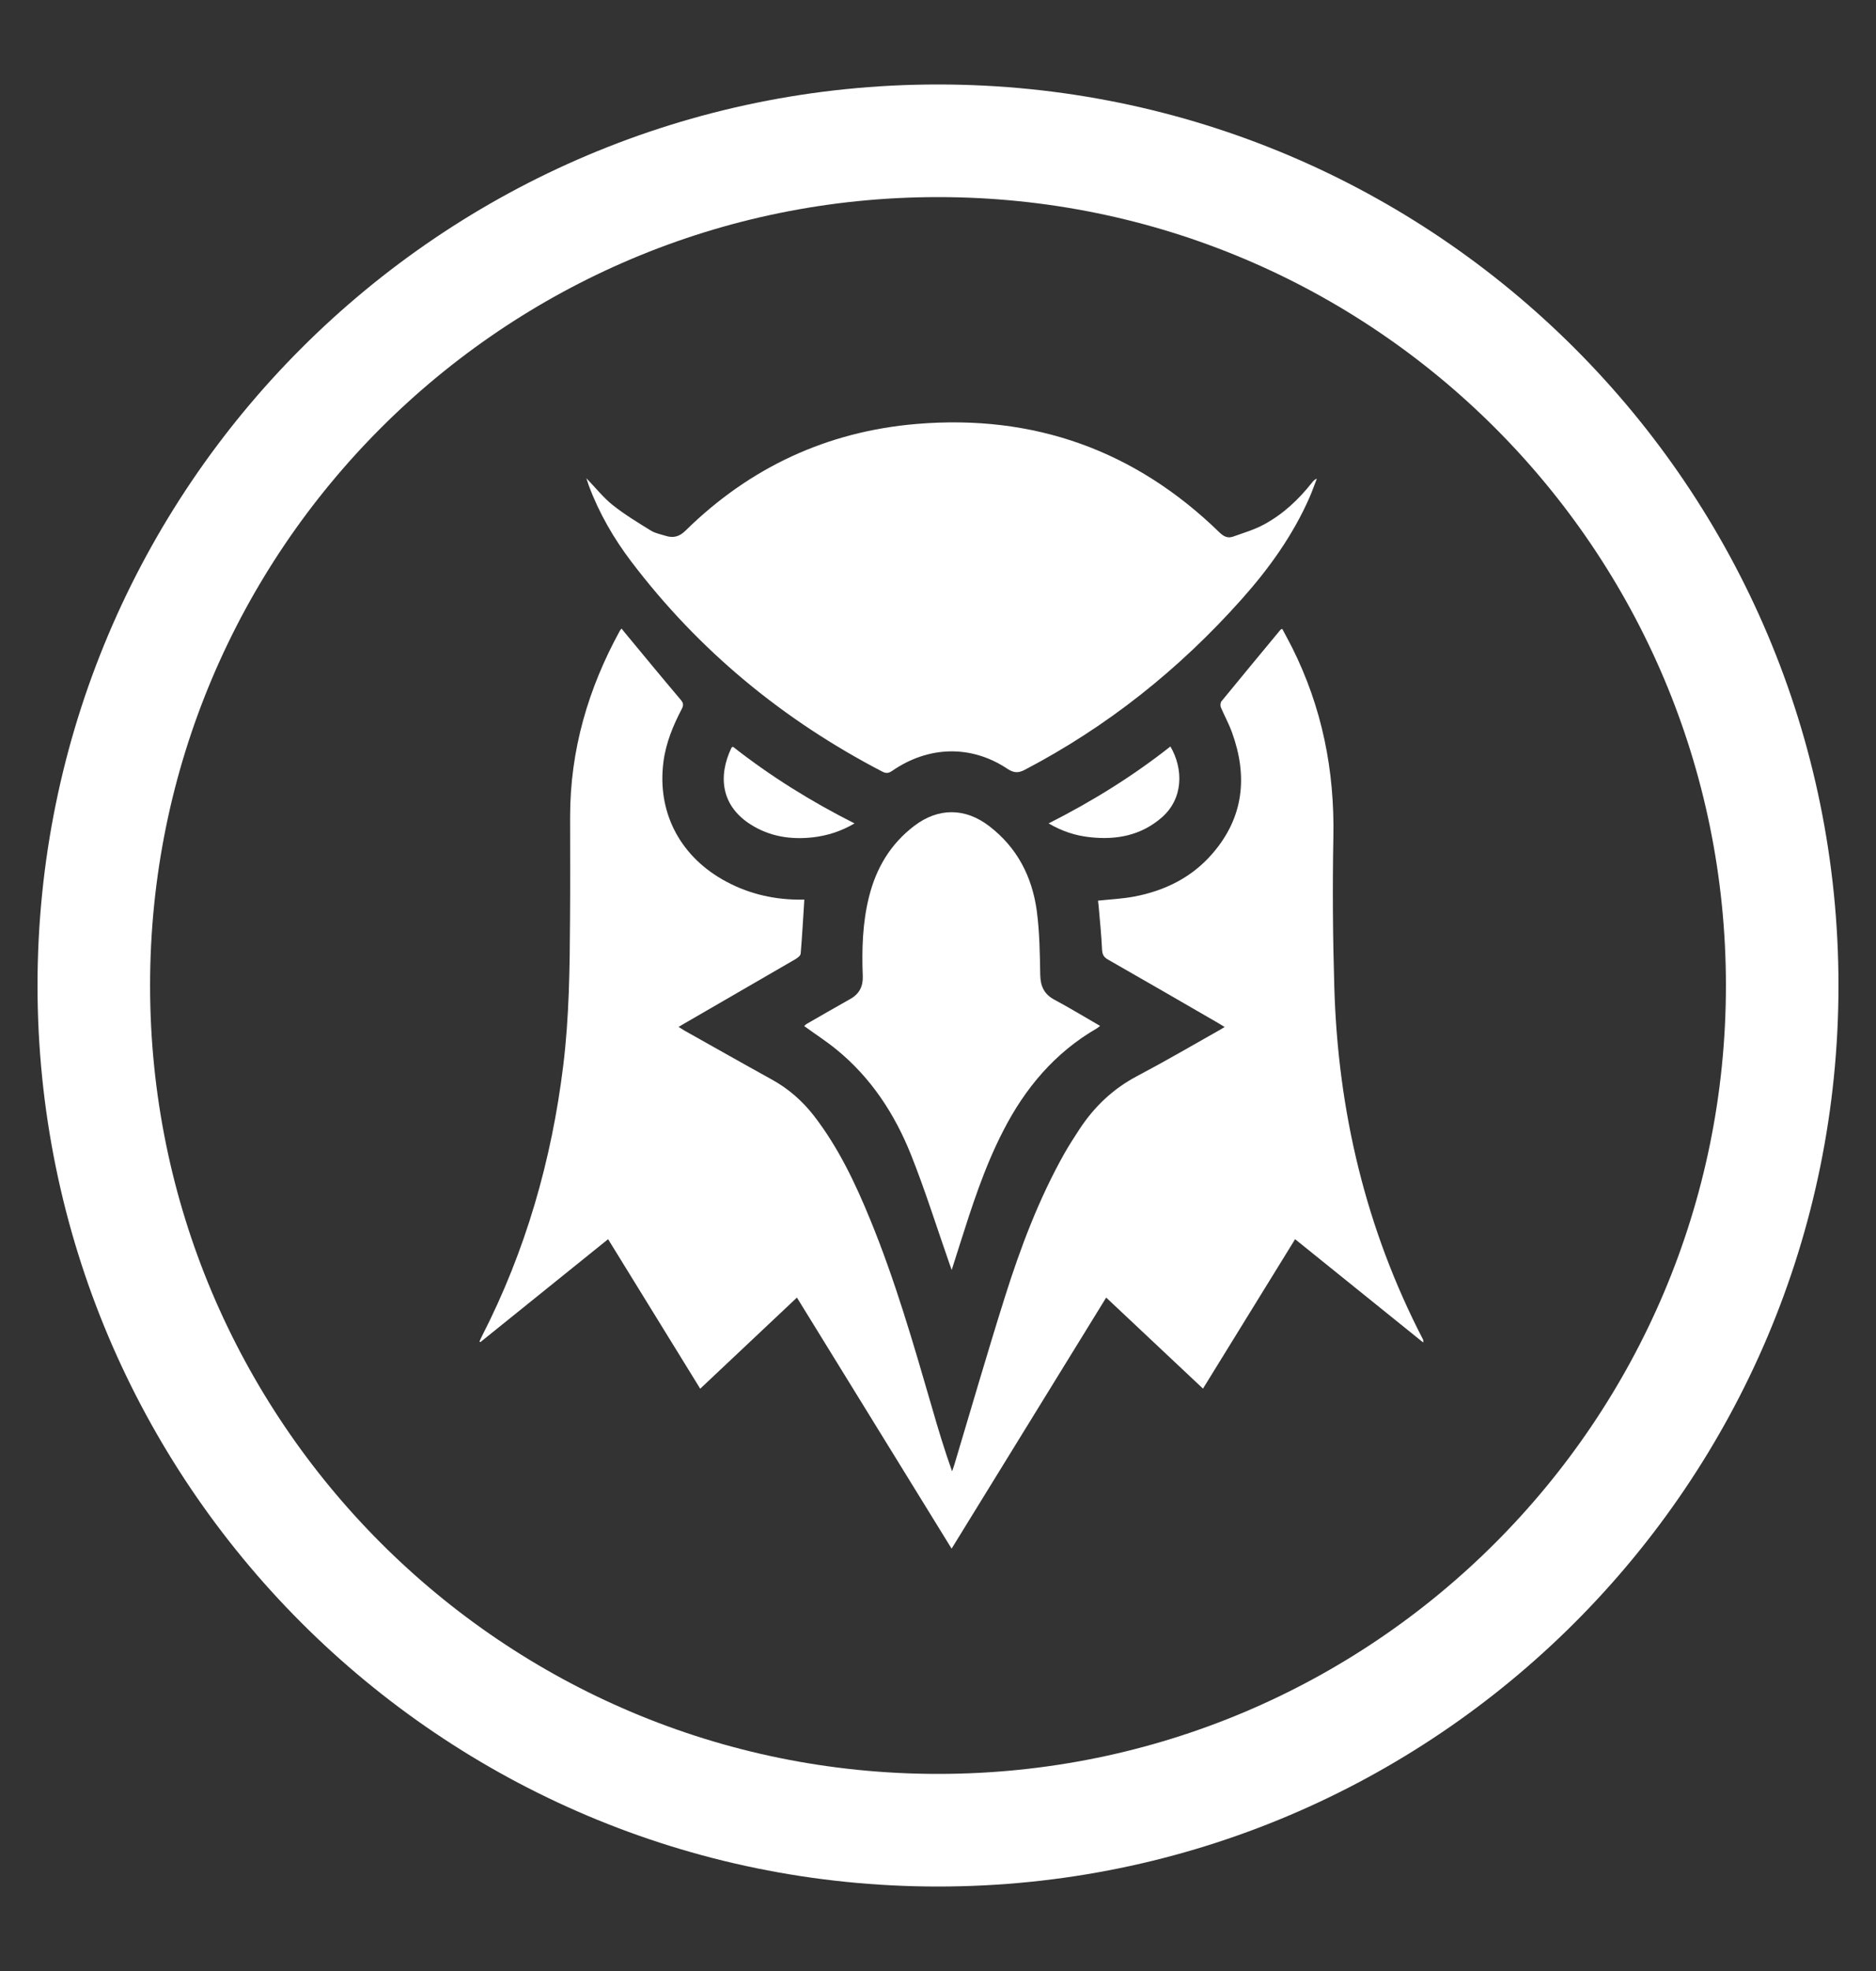 <svg width="20" height="21" viewBox="0 0 20 21" fill="none" xmlns="http://www.w3.org/2000/svg">
<rect x="0" y="0" width="20" height="21" fill="#333333" stroke="none"/>
<g clip-path="url(#clip0_589_711)">
<path fill-rule="evenodd" clip-rule="evenodd" d="M1 10.5C1 5.529 5.029 1.5 10 1.5C14.971 1.5 19 5.529 19 10.5C19 15.471 14.971 19.5 10 19.5C5.029 19.5 1 15.471 1 10.5Z" stroke="white" stroke-width="1.2"/>
<path d="M8.575 9.585C8.562 9.784 8.552 9.973 8.536 10.161C8.534 10.182 8.503 10.206 8.481 10.219C8.088 10.447 7.694 10.674 7.301 10.902C7.282 10.913 7.263 10.924 7.234 10.941C7.26 10.957 7.279 10.97 7.298 10.981C7.607 11.154 7.915 11.329 8.225 11.5C8.404 11.598 8.553 11.728 8.678 11.889C8.938 12.226 9.118 12.605 9.278 12.996C9.544 13.644 9.738 14.316 9.933 14.987C9.999 15.216 10.067 15.444 10.15 15.676C10.158 15.653 10.167 15.63 10.174 15.607C10.352 15.014 10.524 14.419 10.71 13.829C10.878 13.295 11.075 12.772 11.351 12.283C11.4 12.198 11.453 12.115 11.507 12.033C11.665 11.792 11.865 11.601 12.123 11.465C12.415 11.311 12.7 11.145 12.987 10.983C13.008 10.972 13.028 10.959 13.056 10.942C13.025 10.923 13.003 10.91 12.98 10.896C12.591 10.671 12.201 10.446 11.811 10.223C11.766 10.197 11.752 10.169 11.749 10.118C11.742 9.965 11.726 9.812 11.713 9.659C11.711 9.637 11.709 9.616 11.706 9.596C11.838 9.582 11.965 9.576 12.089 9.553C12.418 9.491 12.707 9.349 12.928 9.092C13.26 8.707 13.304 8.27 13.134 7.803C13.101 7.711 13.053 7.625 13.015 7.535C13.008 7.517 13.011 7.486 13.022 7.472C13.23 7.217 13.441 6.964 13.651 6.71C13.654 6.707 13.658 6.706 13.67 6.7C13.704 6.765 13.741 6.831 13.774 6.897C14.094 7.534 14.229 8.208 14.215 8.919C14.205 9.452 14.209 9.985 14.225 10.517C14.263 11.836 14.56 13.092 15.169 14.268C15.173 14.276 15.176 14.285 15.172 14.303C14.72 13.938 14.267 13.574 13.807 13.203C13.48 13.733 13.155 14.261 12.825 14.795C12.479 14.47 12.139 14.15 11.793 13.825C11.243 14.717 10.697 15.604 10.145 16.5C9.592 15.604 9.046 14.717 8.496 13.825C8.151 14.15 7.81 14.47 7.465 14.796C7.137 14.264 6.812 13.737 6.483 13.203C6.026 13.571 5.574 13.935 5.121 14.3L5.112 14.292C5.121 14.272 5.129 14.253 5.139 14.234C5.604 13.326 5.881 12.362 6.005 11.351C6.068 10.836 6.074 10.32 6.077 9.803C6.08 9.435 6.078 9.068 6.078 8.7C6.078 7.993 6.27 7.337 6.608 6.721C6.612 6.714 6.618 6.707 6.626 6.697C6.64 6.714 6.652 6.73 6.665 6.745C6.862 6.983 7.059 7.222 7.259 7.458C7.288 7.493 7.287 7.516 7.269 7.552C7.176 7.73 7.099 7.915 7.073 8.117C7.005 8.639 7.236 9.102 7.699 9.369C7.946 9.511 8.213 9.58 8.497 9.585C8.523 9.585 8.549 9.585 8.575 9.585V9.585Z" fill="white"/>
<path d="M6.251 5.095C6.349 5.196 6.431 5.301 6.533 5.382C6.661 5.484 6.803 5.569 6.942 5.655C6.987 5.682 7.042 5.692 7.093 5.708C7.177 5.735 7.242 5.72 7.311 5.651C7.995 4.98 8.818 4.597 9.772 4.517C11.02 4.412 12.102 4.797 13.002 5.674C13.046 5.716 13.089 5.737 13.144 5.718C13.256 5.678 13.373 5.644 13.477 5.587C13.679 5.478 13.845 5.322 13.987 5.142C14 5.126 14.013 5.109 14.039 5.1C14.013 5.166 13.99 5.232 13.962 5.297C13.784 5.703 13.528 6.059 13.235 6.387C12.573 7.129 11.808 7.74 10.925 8.202C10.856 8.238 10.809 8.236 10.741 8.192C10.356 7.935 9.901 7.945 9.513 8.212C9.476 8.238 9.448 8.243 9.406 8.221C8.351 7.673 7.453 6.935 6.732 5.986C6.543 5.737 6.387 5.468 6.277 5.173C6.269 5.15 6.262 5.127 6.251 5.095H6.251Z" fill="white"/>
<path d="M11.728 10.931C11.71 10.944 11.702 10.951 11.693 10.957C11.245 11.216 10.927 11.595 10.694 12.051C10.493 12.441 10.36 12.857 10.228 13.273C10.203 13.353 10.177 13.432 10.146 13.531C10.132 13.492 10.124 13.47 10.117 13.449C9.983 13.066 9.862 12.679 9.712 12.303C9.538 11.868 9.285 11.481 8.916 11.181C8.808 11.093 8.69 11.017 8.573 10.932C8.58 10.926 8.59 10.915 8.602 10.908C8.757 10.819 8.911 10.73 9.066 10.643C9.162 10.589 9.202 10.508 9.198 10.4C9.187 10.116 9.195 9.834 9.264 9.557C9.34 9.251 9.492 8.993 9.746 8.8C10.002 8.604 10.29 8.605 10.546 8.802C10.844 9.03 11.003 9.34 11.053 9.704C11.083 9.93 11.086 10.161 11.09 10.389C11.093 10.512 11.134 10.595 11.244 10.653C11.405 10.739 11.56 10.834 11.729 10.931L11.728 10.931Z" fill="white"/>
<path d="M9.11 8.773C8.967 8.857 8.822 8.903 8.669 8.921C8.432 8.948 8.206 8.914 8.002 8.784C7.691 8.587 7.651 8.275 7.798 7.967C7.8 7.963 7.805 7.962 7.814 7.956C8.214 8.27 8.646 8.539 9.11 8.773Z" fill="white"/>
<path d="M12.478 7.954C12.617 8.192 12.618 8.51 12.383 8.712C12.163 8.902 11.902 8.951 11.621 8.92C11.467 8.904 11.323 8.857 11.179 8.773C11.644 8.538 12.076 8.27 12.478 7.953V7.954Z" fill="white"/>
</g>
<defs>
<clipPath id="clip0_589_711">
<rect width="20" height="20" fill="white" transform="translate(0 0.5)"/>
</clipPath>
</defs>
</svg>
